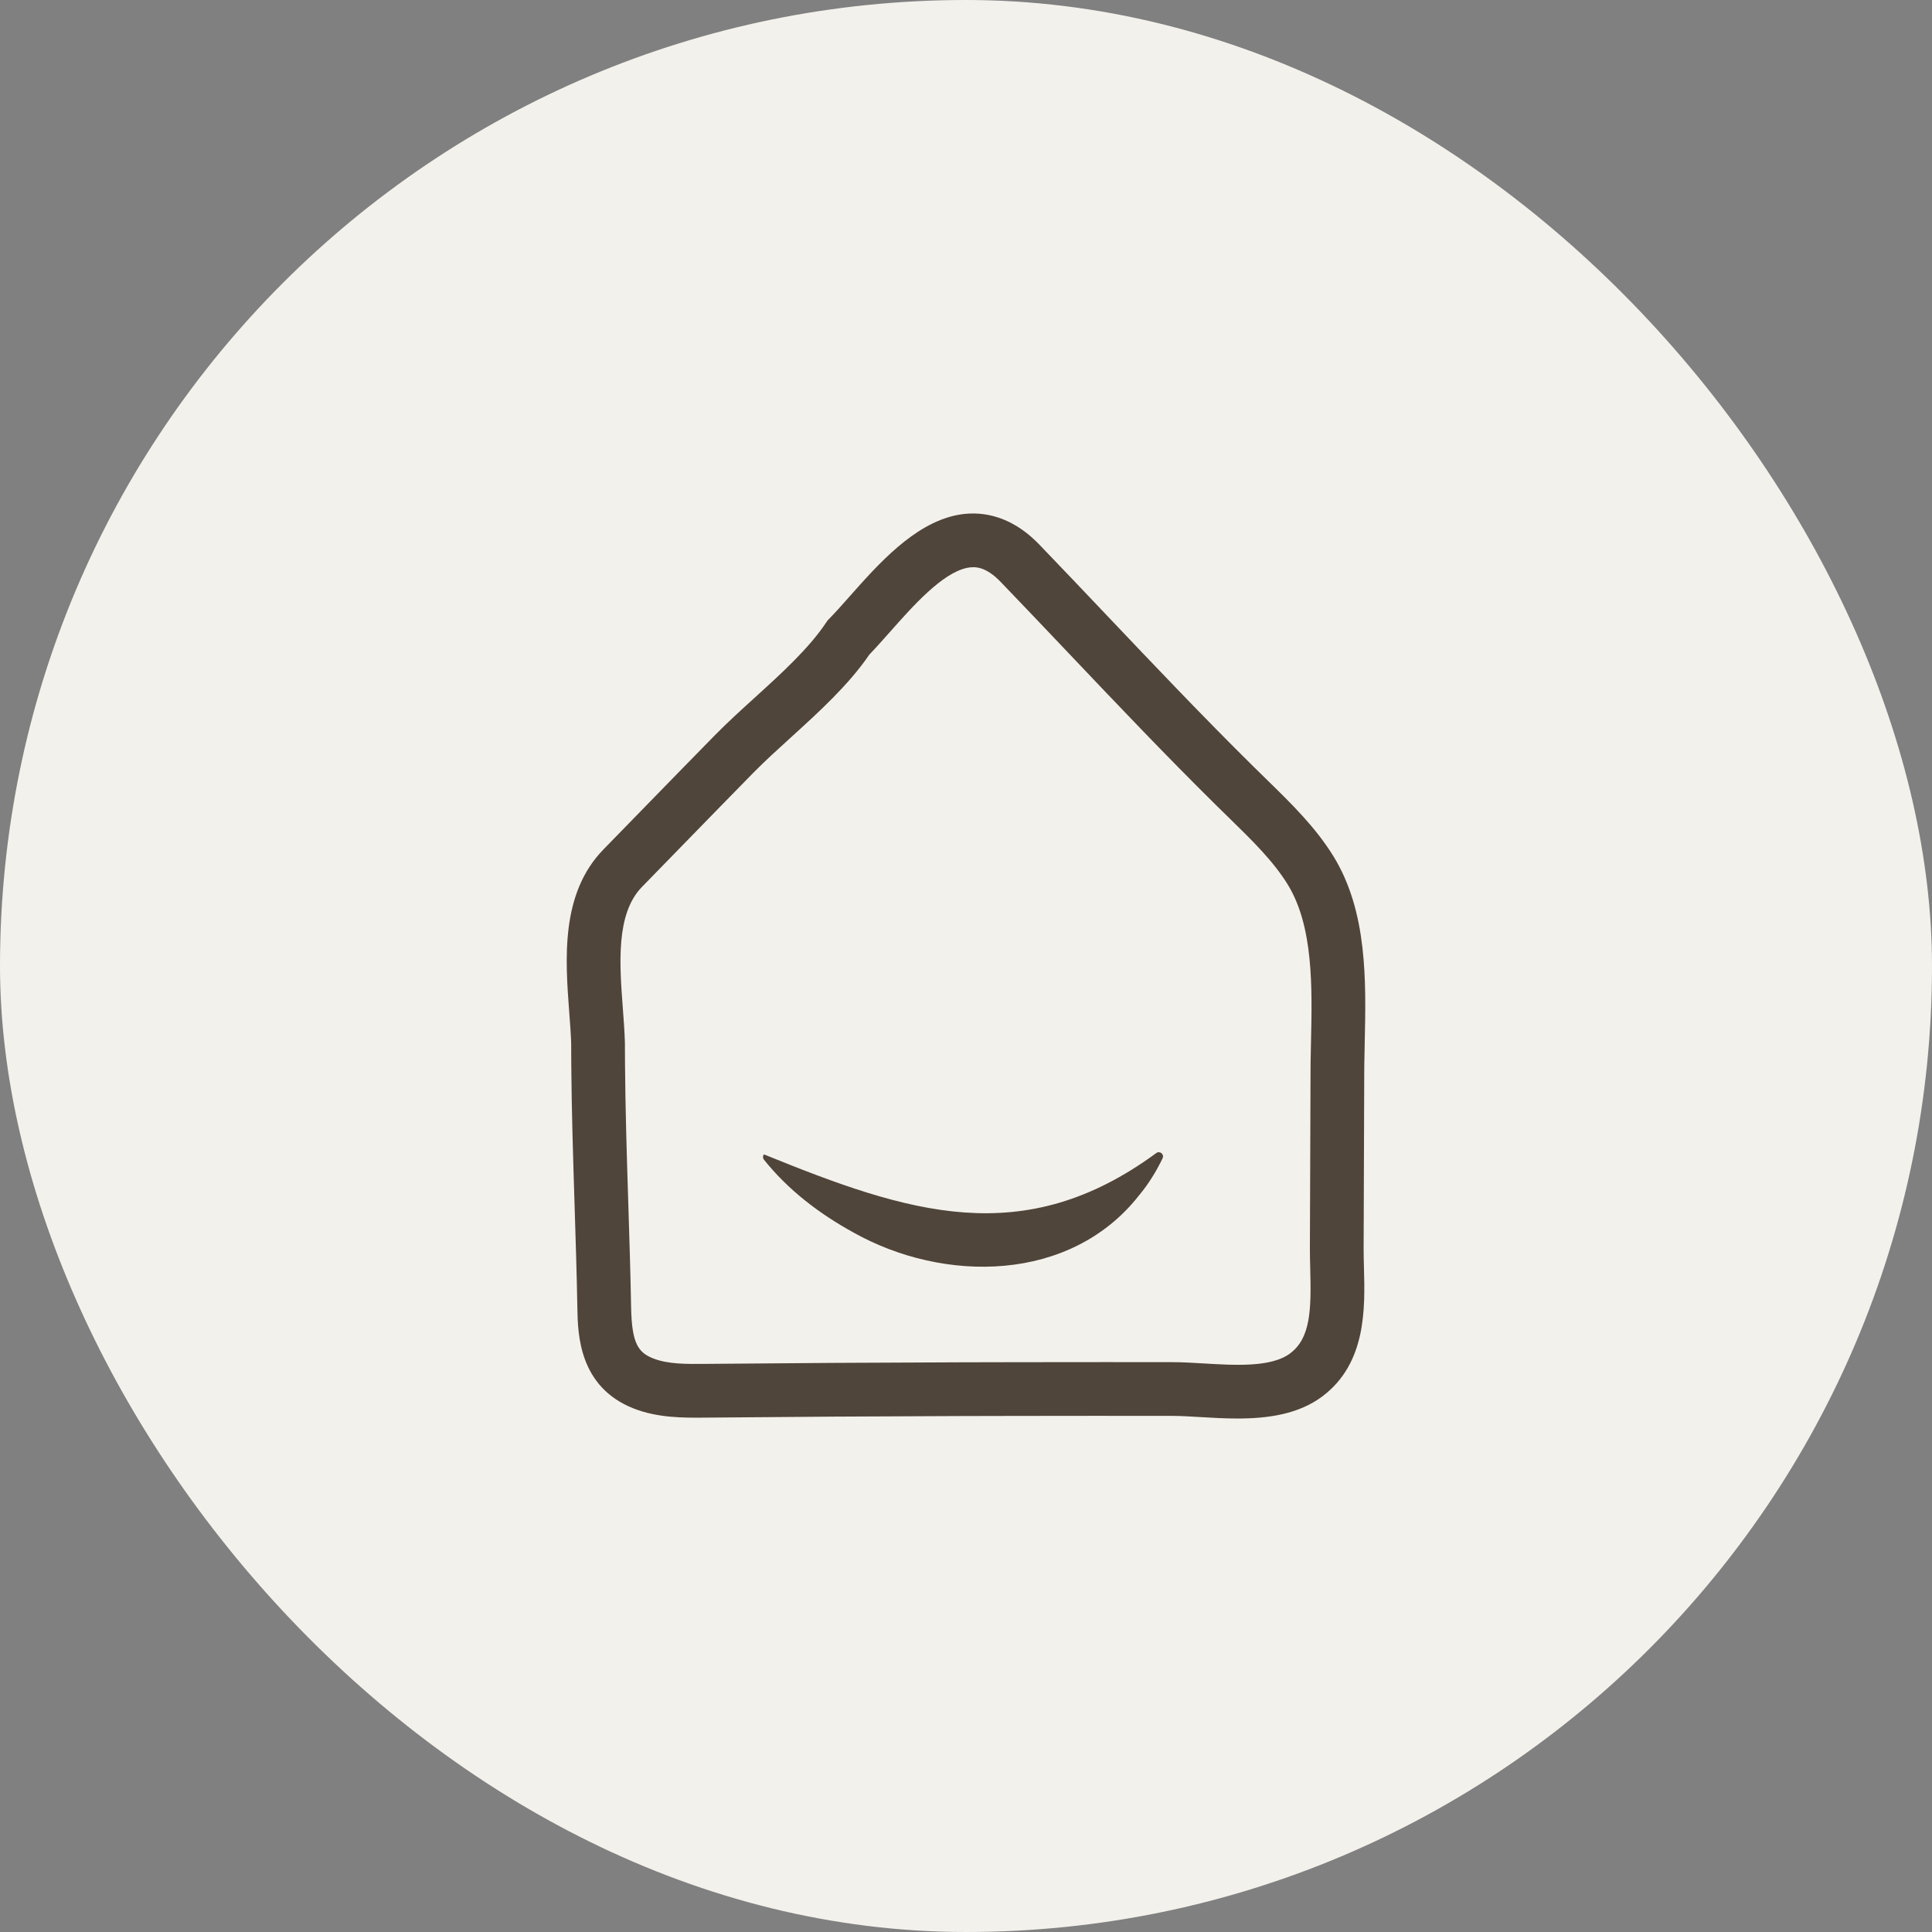 <svg xmlns="http://www.w3.org/2000/svg" id="Laag_2" data-name="Laag 2" viewBox="0 0 1080 1080"><rect x="0" y="0" width="1080" height="1080" fill="#808080" stroke="none"/><defs><style>      .cls-1 {        fill: #f3f1ec;      }      .cls-2 {        fill: #50453a;      }    </style></defs><g id="Laag_1-2" data-name="Laag 1"><g><rect class="cls-1" x="0" y="0" width="1080" height="1080" rx="539.999" ry="539.999"></rect><g><path class="cls-2" d="M427.065,645.31c81.21,33.042,144.962,53.826,219.311-.751,1.983-1.456,4.585.707,3.522,2.925-3.509,7.319-7.835,14.325-13.125,20.684-38.36,48.938-109.152,49.19-159.69,20.808-19.128-10.52-36.523-23.778-50.036-40.72-.686-.861-.673-2.089.017-2.946h0Z"></path><path class="cls-2" d="M691.754,792.961c-7.192,0-14.257-.42-20.839-.812-5.618-.335-10.928-.653-15.494-.66-29.023-.037-58.042-.037-87.085.02l-30.72.066c-47.965.142-96.233.44-143.459.887-11.739.11-26.315.235-39.98-5.127-30.627-12.091-31.16-41.716-31.419-55.952-.347-19.203-.968-38.814-1.565-57.78-.812-25.757-1.648-52.392-1.848-78.653-.034-3.907-.054-7.823-.054-11.749-.152-4.997-.601-10.986-1.081-17.328-2.22-29.566-4.982-66.364,19.157-91.07l20.687-21.23c13.856-14.223,27.708-28.446,41.623-42.626,6.86-6.987,14.619-14.035,22.115-20.851,14.932-13.568,30.373-27.598,40.024-42.078l.665-.993c.081-.121.174-.235.276-.339l.839-.855c3.437-3.501,7.305-7.865,11.397-12.485,15.944-17.993,35.79-40.386,59.523-45.329,11.666-2.42,29.219-1.523,46.532,16.463,12.615,13.108,25.141,26.312,37.673,39.513,26.632,28.06,54.169,57.076,82.068,84.613,2.347,2.32,4.669,4.586,6.962,6.828,14.169,13.832,27.552,26.899,37.575,43.102,19.186,31.03,18.32,70.055,17.558,104.486-.088,4.07-.181,8.085-.23,12.016l-.034,4.701-.342,98.122c-.015,3.489.088,7.131.186,10.859.606,22.508,1.433,53.336-23.264,71.874-13.485,10.106-30.798,12.365-47.447,12.365ZM616.526,761.425c12.981,0,25.958.007,38.939.024,5.447.01,11.172.352,17.24.711,17.812,1.071,37.99,2.264,48.473-5.596,11.417-8.571,11.871-24.19,11.255-47.038-.108-4.044-.21-7.997-.196-11.781l.376-103.041c.054-4.083.147-8.185.24-12.346.67-30.26,1.428-64.562-13.074-88.019-8.092-13.079-19.641-24.354-33.013-37.411-2.337-2.283-4.708-4.594-7.09-6.95-28.236-27.872-55.949-57.069-82.743-85.305-12.483-13.152-24.965-26.305-37.536-39.364-8.371-8.696-14.424-8.774-18.775-7.879-13.964,2.909-30.148,21.169-43.149,35.842-3.956,4.461-7.71,8.7-11.34,12.472-.081.084-.154.174-.22.27-11.66,17.001-28.05,31.897-43.915,46.316-7.52,6.833-14.624,13.289-20.883,19.663-13.886,14.15-27.718,28.346-41.54,42.542l-20.716,21.254c-14.663,15.005-12.551,43.071-10.693,67.833.504,6.696.978,13.02,1.159,19.142.005,4.276.024,8.104.059,11.942.196,25.919,1.027,52.37,1.834,77.951.601,19.064,1.222,38.775,1.574,58.179.372,20.386,4.122,25.283,12.39,28.547,8.209,3.227,18.643,3.129,28.696,3.039,47.285-.447,95.622-.746,143.655-.887l30.705-.066c16.106-.032,32.201-.044,48.287-.044Z"></path></g></g></g></svg>